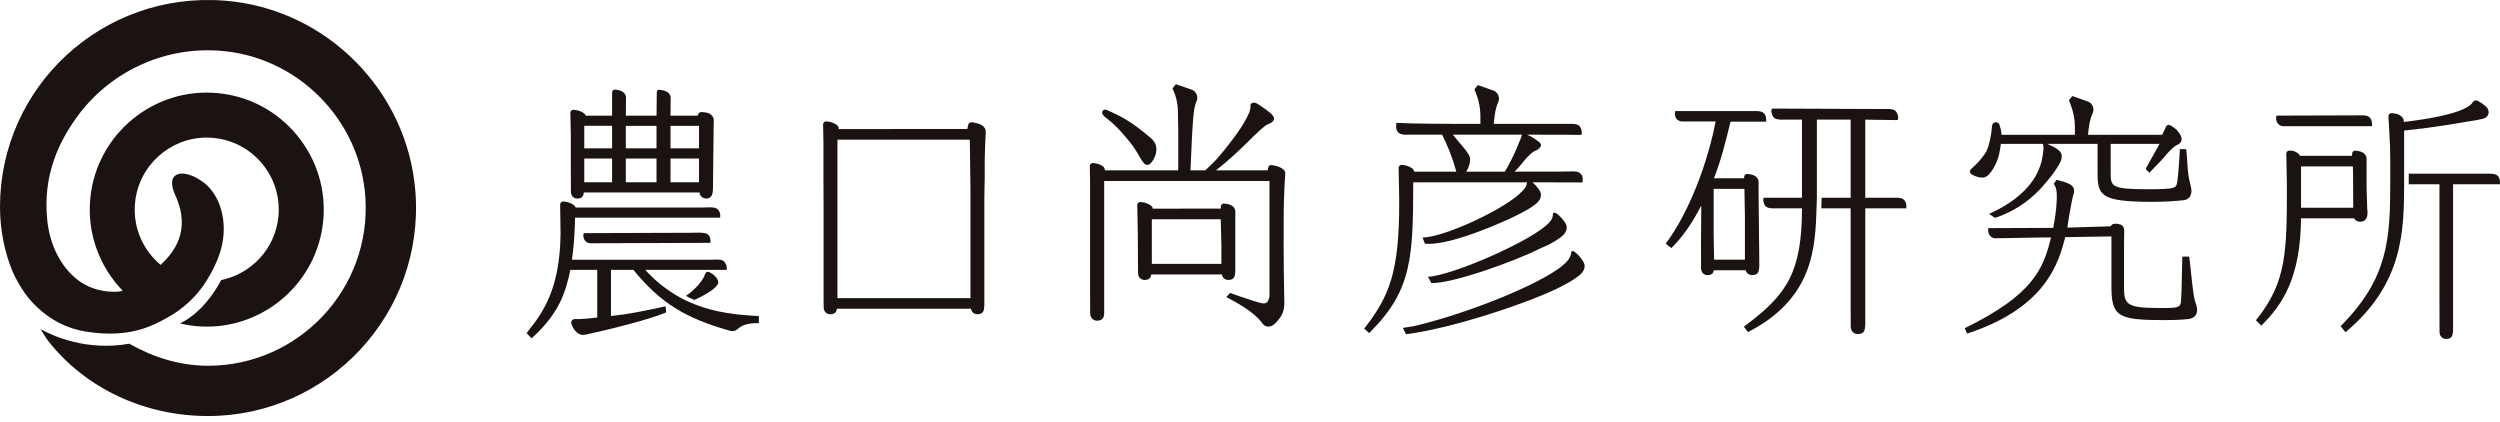 <svg width="344" height="58" viewBox="0 0 344 58" fill="none" xmlns="http://www.w3.org/2000/svg">
<path d="M57.163 26.425C56.112 12.432 44.814 1.134 30.821 0.083C14.05 -1.175 0 11.965 0 28.474C0 31.708 0.679 34.743 1.602 37.04C2.155 38.418 3.124 40.073 4.085 41.195C5.295 42.606 7.801 44.974 11.799 45.624C17.897 46.616 21.099 44.751 22.939 43.755C25.18 42.541 27.035 40.814 28.349 38.739C28.864 37.927 29.231 37.264 29.522 36.637C30.069 35.495 30.395 34.493 30.572 33.627C30.957 31.745 30.82 29.849 30.231 28.239C30.216 28.195 30.198 28.154 30.181 28.11C30.126 27.966 30.068 27.823 30.006 27.685C29.992 27.656 29.978 27.628 29.965 27.599C29.39 26.363 28.528 25.338 27.405 24.694C25.069 23.202 22.513 23.637 24.25 27.14C26.211 31.768 24.011 34.655 22.103 36.448C21.629 36.051 21.186 35.609 20.786 35.119C19.107 33.07 18.326 30.493 18.587 27.864C19.095 22.759 23.414 18.933 28.441 18.933C28.766 18.933 29.096 18.951 29.427 18.982C34.863 19.523 38.848 24.386 38.307 29.823C37.868 34.238 34.574 37.684 30.44 38.536C29.541 40.215 27.691 43.067 24.766 44.513C25.445 44.672 26.142 44.793 26.855 44.864C27.394 44.917 27.927 44.944 28.459 44.944C36.626 44.944 43.643 38.729 44.468 30.435C44.891 26.162 43.623 21.975 40.895 18.645C38.166 15.315 34.31 13.248 30.038 12.823C21.203 11.94 13.305 18.419 12.427 27.251C11.943 32.137 13.716 36.727 16.883 40.011C16.555 40.193 13.349 40.504 10.804 38.598C8.243 36.681 6.848 33.512 6.514 30.409C5.823 24 8.215 19.36 10.617 16.055C14.854 10.223 22.09 6.411 30.173 6.975C40.864 7.721 49.525 16.382 50.271 27.073C51.156 39.737 41.102 50.327 28.623 50.327C24.708 50.327 20.968 49.118 17.795 47.293C11.921 48.333 7.343 46.264 5.589 45.285C5.857 45.742 6.312 46.51 6.639 46.926C11.711 53.376 19.796 57.246 28.623 57.246C45.132 57.246 58.422 43.197 57.163 26.425Z" fill="#1A1311"/>
<path d="M271.332 24.01L271.491 24.093C271.924 24.319 272.352 24.436 272.741 24.436C272.79 24.436 272.837 24.434 272.886 24.431C273.467 24.39 273.96 23.709 274.204 23.307C274.272 23.196 274.34 23.073 274.405 22.946C274.937 22.033 275.119 21.168 275.234 20.375C275.281 20.107 275.307 19.904 275.32 19.796H281.085L281.152 20.014C281.232 20.282 281.165 20.9 281.074 21.39C280.522 25.452 276.923 27.93 274.001 29.293L273.695 29.435L274.506 29.982L274.692 29.916C277.552 28.942 279.771 27.252 281.497 25.144C281.786 24.79 282.274 24.241 282.65 23.683C282.84 23.401 283.04 23.15 283.352 22.587C283.784 21.808 283.858 21.161 283.317 20.712C283.317 20.712 282.972 20.413 282.543 20.193C282.276 20.056 281.934 19.897 281.713 19.796H288.626V23.734C288.626 26.871 288.949 27.776 296.242 27.776C297.96 27.776 299.616 27.648 300.515 27.54C300.863 27.497 301.141 27.332 301.323 27.064C301.555 26.723 301.61 26.237 301.475 25.729C301.347 25.253 301.144 24.356 301.097 23.839C301.045 23.554 301.007 22.916 300.967 22.296L300.961 22.207C300.926 21.616 300.888 21.005 300.836 20.686L300.811 20.524H299.942L299.936 20.708C299.897 21.752 299.686 24.993 299.503 25.421C299.31 25.834 299.214 26.041 295.65 26.041C290.43 26.041 290.43 25.643 290.43 23.734V19.796H297.153C296.935 20.224 296.551 20.9 296.177 21.555L296.121 21.655C295.759 22.289 295.417 22.889 295.302 23.134L295.247 23.252L295.714 23.734L295.758 23.779L295.894 23.625C295.968 23.543 296.145 23.358 296.457 23.042L296.48 23.017C296.965 22.525 297.565 21.913 297.814 21.598C298.181 21.131 299.03 20.179 299.614 19.92C299.949 19.772 300.14 19.552 300.184 19.27C300.291 18.588 299.444 17.811 299.344 17.722C299.111 17.529 298.826 17.353 298.628 17.238C298.529 17.179 298.412 17.167 298.299 17.199C298.19 17.233 298.098 17.313 298.049 17.419L297.59 18.4L297.491 18.547H287.317C287.352 18.03 287.483 16.564 287.945 15.584C288.083 15.293 288.095 14.969 287.985 14.667C287.872 14.364 287.645 14.122 287.346 13.988L285.151 13.218L284.69 13.786L284.721 13.889C284.774 14.057 285.495 15.539 285.502 17.384V18.547H275.409C275.391 17.971 275.212 17.435 275.168 17.313C275.148 17.033 274.918 16.814 274.636 16.814C274.361 16.814 274.128 17.031 274.106 17.31C273.989 18.789 273.73 19.945 273.32 20.839C272.9 21.521 272.426 22.111 271.827 22.697L271.793 22.731C271.657 22.865 271.526 22.985 271.402 23.101C271.323 23.175 271.251 23.244 271.184 23.307C271.092 23.395 271.052 23.52 271.071 23.648C271.093 23.8 271.193 23.937 271.332 24.01Z" fill="#1A1311"/>
<path d="M302.257 42.162C302.221 42.038 302.184 41.919 302.146 41.797C302.05 41.497 301.952 41.185 301.877 40.705C301.686 39.484 301.547 38.13 301.448 37.143C301.367 36.349 301.31 35.804 301.251 35.464L301.226 35.304H300.293L300.283 35.484C300.265 35.793 300.249 36.697 300.23 37.761C300.212 38.751 300.193 39.666 300.179 39.997L300.169 40.248C300.11 41.565 300.103 41.734 299.995 41.924C299.736 42.383 299.18 42.383 297.109 42.383C292.446 42.383 292.266 41.809 292.266 39.381V33.763L292.294 31.676C292.294 31.352 292.093 30.973 291.715 30.875L291.625 30.854C291.352 30.785 291.131 30.761 290.953 30.784C290.64 30.822 290.5 30.99 290.437 31.14L284.472 31.318C284.529 30.926 284.625 30.151 284.774 29.362C284.893 28.714 285.005 28.107 285.086 27.69C285.147 27.365 285.275 26.825 285.332 26.678C285.477 26.302 285.403 25.864 285.12 25.576L285.109 25.566C284.643 25.102 283.081 24.77 283.063 24.767L282.988 24.751L282.585 25.303C282.761 25.465 282.972 25.969 282.999 26.503C283.067 27.736 282.915 29.323 282.53 31.355L273.641 31.39H273.59L273.567 31.557C273.553 31.721 273.571 31.892 273.632 32.102C273.727 32.439 274.122 32.787 274.511 32.787H274.514L280.537 32.682L282.224 32.67C281.161 37.085 279.663 40.57 270.516 45.074L270.355 45.153L270.667 45.898L270.835 45.844C275.49 44.316 278.98 42.078 281.21 39.192C283.11 36.727 283.756 34.27 284.179 32.631L290.533 32.532V39.346C290.533 43.52 291.343 44.048 297.767 44.048C298.271 44.048 300.005 44.037 301.14 43.901C301.586 43.847 301.929 43.658 302.135 43.352C302.344 43.037 302.385 42.626 302.257 42.162Z" fill="#1A1311"/>
<path d="M323.345 30.045C323.418 30.046 323.637 30.052 323.919 30.044C324.087 30.344 324.393 30.515 324.76 30.515C324.798 30.515 324.835 30.512 324.871 30.509C325.728 30.438 325.763 29.593 325.777 29.268L325.731 28.69L325.715 28.27C325.667 26.877 325.642 26.076 325.642 25.827L325.64 22.682L325.637 22.669C325.645 22.41 325.647 22.193 325.646 22.089L325.642 21.799C325.633 21.447 325.395 21.116 325.023 20.936C324.693 20.777 324.097 20.724 324.087 20.724C323.799 20.73 323.654 20.946 323.656 21.157L323.639 21.438H316.483C316.38 21.224 316.189 21.074 315.961 20.936C315.691 20.774 315.344 20.725 315.026 20.724C314.741 20.723 314.591 20.946 314.594 21.145L314.676 25.282C314.675 34.497 314.674 38.701 310.577 43.857L310.413 44.064L311.117 44.769L311.158 44.81L311.367 44.597C314.061 41.858 316.561 38.196 316.621 30.044H323.32L323.345 30.045ZM316.621 22.896H323.755L323.775 23.557L323.792 25.74C323.792 26.428 323.794 27.381 323.798 28.153V28.584H316.621V22.896Z" fill="#1A1311"/>
<path d="M339.974 16.66L340.111 16.638C340.459 16.583 340.856 16.522 341.238 16.428C341.285 16.416 341.34 16.406 341.402 16.395L341.501 16.378C341.887 16.311 342.184 16.124 342.334 15.854C342.465 15.614 342.474 15.338 342.358 15.055C342.225 14.726 341.752 14.332 340.953 13.881C340.704 13.745 340.401 13.825 340.257 14.059C339.79 14.829 337.848 15.925 330.765 16.785L330.757 16.587C330.737 16.235 330.388 15.913 330.012 15.744C329.677 15.598 329.078 15.564 329.069 15.564C328.784 15.58 328.641 15.799 328.647 15.999C328.647 15.999 328.815 18.6 328.873 20.228C328.905 21.116 328.901 22.796 328.901 24.995C328.901 32.981 328.58 38.206 322.252 44.704L322.069 44.893L322.702 45.667L322.739 45.714L322.971 45.517C330.738 38.884 330.776 31.67 330.81 25.303L330.811 17.963C332.441 17.791 335.152 17.502 339.483 16.738C339.647 16.709 339.811 16.684 339.974 16.66Z" fill="#1A1311"/>
<path d="M343.537 24.08C343.208 23.875 342.586 23.895 342.466 23.901H331.444L331.441 25.359H335.667V40.157C335.667 41.336 335.677 45.296 335.679 45.651V45.687C335.69 46.005 335.793 46.252 335.985 46.422C336.188 46.602 336.432 46.639 336.603 46.639C336.639 46.639 336.674 46.638 336.699 46.636C337.439 46.574 337.482 46.132 337.542 45.511V25.359H343.985L344 25.068C344.002 24.904 343.976 24.354 343.537 24.08Z" fill="#1A1311"/>
<path d="M314.206 17.366H326.38L326.393 17.082C326.402 16.812 326.315 16.291 325.93 16.052C325.626 15.862 325.079 15.86 324.858 15.872L313.403 15.909H313.246L313.199 16.149C313.189 16.204 313.163 16.402 313.261 16.697C313.387 17.078 313.793 17.366 314.206 17.366Z" fill="#1A1311"/>
<path d="M217.948 36.171C217.801 35.856 217.511 35.507 217.511 35.507C217.324 35.245 216.721 34.596 216.461 34.556C216.199 34.515 216.198 34.715 216.198 34.715C216.173 34.993 216.129 35.368 215.613 35.963C213.478 38.478 202.578 42.981 194.649 44.855L193.032 45.124C193.185 45.398 193.324 45.679 193.448 45.97L193.582 45.974C200.559 45.07 211.536 41.173 214.741 39.461C215.394 39.112 216.272 38.709 217.28 37.924C217.983 37.376 218.19 36.695 217.948 36.171Z" fill="#1A1311"/>
<path d="M196.478 38.089C196.634 38.377 196.793 38.662 196.96 38.944C199.897 39.046 208.583 35.866 211.757 34.274C211.8 34.254 211.835 34.234 211.875 34.213C212.295 34.009 212.771 33.846 213.344 33.537L213.377 33.521C213.64 33.38 213.845 33.259 213.973 33.172C214.235 33.011 214.506 32.831 214.79 32.618C215.505 32.084 215.726 31.409 215.492 30.88C215.352 30.563 215.021 30.189 215.021 30.189C214.827 29.931 214.207 29.3 213.946 29.267C213.684 29.234 213.688 29.433 213.688 29.433C213.67 29.712 213.689 30.042 213.163 30.627L213.166 30.626C210.974 33.065 199.786 37.94 196.478 38.089Z" fill="#1A1311"/>
<path d="M210.109 25.088C210.094 25.312 210.061 25.537 209.84 25.869C209.698 26.082 209.453 26.306 209.453 26.306C207.516 28.514 198.975 32.605 195.752 32.692H195.749C195.863 32.967 195.967 33.248 196.062 33.532L196.136 33.537C198.906 33.767 204.162 31.703 207.319 30.28C207.558 30.174 207.785 30.055 208.065 29.934C208.492 29.748 209.361 29.292 209.832 29.036C210.093 28.893 210.301 28.774 210.429 28.688C210.69 28.526 210.961 28.346 211.246 28.133C211.959 27.599 212.181 26.924 211.947 26.395C211.807 26.076 211.455 25.686 211.455 25.686C211.346 25.546 211.109 25.293 210.874 25.088H211.899L217.503 25.104L217.757 25.096C217.757 25.096 217.79 24.797 217.783 24.603C217.771 24.296 217.661 23.968 217.333 23.763C216.977 23.541 216.479 23.587 216.263 23.584L214.341 23.612L208.417 23.617C208.721 23.301 209.001 23.001 209.151 22.811C209.52 22.344 210.556 21.064 211.14 20.805C211.474 20.658 211.739 20.552 211.993 20.156C212.276 19.709 211.401 19.27 210.981 18.98C210.793 18.826 210.384 18.654 210.127 18.533L215.381 18.538L217.351 18.563L217.606 18.556C217.606 18.556 217.643 18.381 217.649 18.278C217.653 18.174 217.641 18.077 217.641 18.077C217.614 17.837 217.51 17.427 217.181 17.224C216.826 17 216.134 17.04 216.111 17.043H205.54C205.598 16.316 205.751 14.906 206.144 14.074C206.282 13.784 206.295 13.459 206.183 13.157C206.07 12.854 205.844 12.612 205.544 12.479L203.349 11.709L202.887 12.277L202.921 12.378C202.972 12.547 203.694 14.028 203.701 15.874V17.042H200.065C200.065 17.042 194.128 17.033 192.39 16.915C192.135 16.899 192.135 16.922 192.135 16.922L192.11 17.331C192.11 17.331 192.023 18.023 192.559 18.352C192.916 18.572 193.608 18.537 193.632 18.532H196.292H198.436C199.202 20.064 199.584 21.14 199.793 21.731L199.947 22.159C199.997 22.281 200.139 22.763 200.253 23.154C200.3 23.318 200.347 23.477 200.389 23.617H194.669L194.584 23.615C194.55 23.179 194.043 22.999 193.815 22.891C193.487 22.731 192.89 22.678 192.88 22.678C192.595 22.685 192.445 22.9 192.448 23.099L192.529 27.167C192.531 27.397 192.532 27.632 192.532 27.876C192.532 37.439 191.158 40.759 187.872 45.006L187.705 45.219L188.398 45.826L188.589 45.636C194.36 39.867 194.429 35.197 194.465 25.088H210.109ZM200.219 18.905C200.119 18.78 200.019 18.655 199.918 18.532H209.238H209.463C209.434 18.563 209.404 18.594 209.386 18.632C209.386 18.632 209.307 18.971 209.112 19.393C208.938 19.766 208.739 20.362 208.34 21.207C208.17 21.572 207.767 22.378 207.47 22.925C207.345 23.154 207.2 23.394 207.066 23.617C206.737 23.617 206.5 23.617 206.5 23.617H201.765C202.213 22.851 202.289 22.353 202.289 21.831C202.289 21.291 201.163 20.014 200.823 19.641C200.624 19.407 200.424 19.159 200.219 18.905Z" fill="#1A1311"/>
<path d="M240.479 37.638C240.732 37.854 241.047 37.861 241.206 37.849C241.97 37.785 242.014 37.346 242.08 36.678V36.411C242.08 36.411 242.075 35.561 242.069 34.867L242.025 30.935C242.003 29.078 241.982 27.156 241.977 26.192L241.975 26.103L241.976 25.883L241.981 25.886L241.977 25.872C241.985 25.614 241.987 25.397 241.986 25.292L241.982 25.002C241.973 24.65 241.735 24.319 241.362 24.14C241.033 23.982 240.437 23.928 240.427 23.928C240.139 23.933 239.993 24.149 239.995 24.361L239.986 24.527H235.838C236.836 21.991 237.388 19.73 238.091 16.865L238.12 16.745H243.016L243.028 16.461C243.029 16.432 243.057 15.77 242.567 15.465C242.277 15.284 241.767 15.271 241.496 15.285H230.51L230.468 15.524C230.458 15.577 230.432 15.77 230.527 16.058C230.649 16.43 231.044 16.709 231.445 16.709H236.08C234.537 24.414 231.504 30.45 229.368 33.285L229.197 33.515L229.975 34.139L230.163 33.947C231.966 32.117 233.165 30.072 234.097 28.283C234.094 30.072 234.084 31.238 234.056 33.681C234.056 34.778 234.065 36.695 234.067 36.926C234.079 37.237 234.179 37.476 234.364 37.639C234.561 37.816 234.802 37.853 234.97 37.853C235.001 37.853 235.034 37.853 235.062 37.85C235.59 37.807 235.756 37.557 235.828 37.193H240.202C240.254 37.376 240.348 37.526 240.479 37.638ZM240.1 35.734H235.863L235.8 32.419V25.987H240.032L240.1 29.775V35.734Z" fill="#1A1311"/>
<path d="M261.855 27.389C261.527 27.183 260.901 27.204 260.784 27.21H256.662V16.465L260.88 16.521L261.135 16.514L261.188 16.174L261.184 16.031L261.161 16.02C261.134 15.78 261.039 15.384 260.71 15.182C260.355 14.959 259.664 14.997 259.641 15.001L244.049 14.941L243.794 14.948L243.743 15.287L243.746 15.427L243.768 15.437C243.794 15.676 243.888 16.076 244.219 16.282C244.575 16.502 245.268 16.466 245.291 16.461H247.951V27.21H242.649L242.638 27.502C242.636 27.618 242.647 28.209 243.098 28.489C243.431 28.698 244.056 28.678 244.17 28.668H247.952C247.94 37.439 245.904 40.516 240.196 44.764L239.952 44.944L240.503 45.652L240.534 45.691L240.753 45.575C244.648 43.517 247.206 40.851 248.572 37.425C249.776 34.407 249.877 31.195 249.959 28.613L250.001 27.27V16.461H254.648V27.21H250.66L250.617 28.609L250.615 28.668H254.648V41.093L254.647 41.095L254.649 42.299C254.651 43.364 254.658 44.521 254.659 44.864L254.66 44.939C254.672 45.283 254.782 45.551 254.987 45.73C255.206 45.924 255.47 45.964 255.652 45.964C255.693 45.964 255.728 45.963 255.756 45.96C256.548 45.895 256.594 45.439 256.662 44.747V28.668H262.307L262.317 28.383C262.319 28.312 262.328 27.683 261.855 27.389Z" fill="#1A1311"/>
<path d="M135.632 18.311L135.629 18.022C135.617 17.668 135.33 17.319 134.879 17.111C134.48 16.926 133.759 16.826 133.747 16.825C133.399 16.81 133.223 17.013 133.225 17.226L133.097 17.751L115.37 17.758L115.4 17.707C115.425 17.216 114.866 17.026 114.625 16.912C114.297 16.753 113.7 16.699 113.69 16.699C113.405 16.706 113.254 16.92 113.258 17.12L113.305 19.5C113.306 19.629 113.307 19.76 113.307 19.901V24.905C113.307 25.576 113.317 28.257 113.322 28.283V40.661L113.335 42.288C113.346 42.605 113.449 42.853 113.639 43.022C113.851 43.209 114.109 43.24 114.259 43.24C114.3 43.24 114.333 43.238 114.355 43.236C114.978 43.185 115.102 42.842 115.157 42.482H133.218L133.599 42.468C133.637 42.7 133.734 42.887 133.887 43.023C134.092 43.202 134.336 43.239 134.505 43.239C134.543 43.239 134.577 43.238 134.603 43.236C135.341 43.173 135.385 42.731 135.445 42.111L135.446 27.252L135.495 24.358C135.446 21.309 135.633 18.416 135.632 18.311ZM133.535 41.023H115.233V19.22H133.448L133.535 26.033V41.023Z" fill="#1A1311"/>
<path d="M176.765 25.241C176.805 24.732 176.841 24.25 176.84 24.199L176.838 24.073L176.855 23.833C176.855 23.468 176.528 23.201 176.175 23.052C176.145 23.035 176.12 23.014 176.087 22.999C175.688 22.814 174.967 22.714 174.955 22.714C174.608 22.698 174.546 22.887 174.504 23.114L174.424 23.438H167.321C167.393 23.382 167.47 23.323 167.554 23.255C168.686 22.348 170.112 21.115 171.946 19.285C173.193 18.043 174.035 17.279 174.398 17.127C174.827 16.948 175.053 16.871 175.239 16.57C175.591 15.999 174.571 15.392 174.065 14.986C173.592 14.649 173.239 14.406 172.988 14.26C172.754 14.123 172.559 14.112 172.413 14.143C172.271 14.175 172.092 14.26 172.075 14.396C172.06 14.533 172.114 14.994 171.875 15.533C171.51 16.366 170.883 17.552 169.245 19.66C168.761 20.286 168.322 20.863 167.359 21.952C167.017 22.34 166.155 23.152 165.85 23.438H163.812C164.103 16.194 164.243 14.785 164.636 13.953C164.773 13.664 164.787 13.338 164.675 13.037C164.562 12.732 164.336 12.491 164.036 12.358L161.8 11.587L161.337 12.156L161.37 12.257C161.423 12.426 162.078 13.556 162.084 15.403C162.084 15.403 162.109 16.719 162.129 18.047V22.847C162.122 23.197 162.116 23.438 162.116 23.438H152.028C152.053 22.945 151.564 22.757 151.323 22.642C150.995 22.483 150.398 22.429 150.388 22.429C150.104 22.437 149.953 22.651 149.957 22.85L149.995 24.838V39.261L149.994 39.262L149.996 40.467C149.999 41.532 150.006 42.688 150.007 43.03L150.008 43.108C150.019 43.45 150.13 43.718 150.334 43.898C150.553 44.091 150.818 44.133 151 44.133C151.04 44.133 151.005 44.13 151.033 44.127C151.827 44.063 151.939 43.578 151.939 42.913V24.908H174.68V40.783C174.481 41.704 174.205 41.773 173.724 41.739C173.366 41.713 171.627 41.134 170.389 40.709C169.786 40.502 169.712 40.45 169.472 40.377L169.254 40.312L168.736 40.878L169.005 41.018C171.685 42.415 173.027 43.538 173.7 44.497C173.733 44.543 174.089 45.009 174.619 44.94C175.096 44.879 175.25 44.7 175.685 44.285C176.15 43.702 176.723 43.108 176.723 41.748C176.723 40.996 176.686 38.916 176.649 36.889C176.614 34.969 176.636 32.82 176.636 30.094C176.636 28.148 176.707 26.367 176.765 25.241Z" fill="#1A1311"/>
<path d="M152.085 16.134C152.941 16.779 154.005 17.655 155.897 20.1C156.147 20.442 156.653 21.298 156.772 21.51C157.476 22.762 157.693 22.686 157.908 22.686C158.428 22.686 159.082 21.491 159.118 20.678C159.163 19.627 158.634 19.212 157.847 18.569C155.709 16.822 154.548 16.134 152.665 15.3C152.422 15.193 151.939 14.865 151.702 15.314C151.52 15.551 151.847 15.954 152.085 16.134Z" fill="#1A1311"/>
<path d="M169.13 38.518C169.869 38.454 169.912 38.012 169.973 37.393L169.974 30.077L169.971 29.958L169.977 29.962L169.974 29.948C169.98 29.69 169.983 29.473 169.982 29.368L169.977 29.079C169.97 28.726 169.731 28.396 169.359 28.216C169.029 28.058 168.433 28.003 168.423 28.003C168.135 28.009 167.99 28.225 167.992 28.437L167.976 28.703L158.619 28.711C158.574 28.287 158.077 28.112 157.853 28.005C157.524 27.846 156.928 27.792 156.918 27.792C156.633 27.799 156.482 28.014 156.486 28.214L156.567 32.35L156.568 32.349V33.062C156.568 33.734 156.576 35.616 156.582 35.642V35.943L156.595 37.569C156.606 37.887 156.709 38.135 156.9 38.304C157.11 38.492 157.368 38.522 157.518 38.522C157.56 38.522 157.593 38.52 157.615 38.518C158.239 38.466 158.362 38.124 158.418 37.764H167.746L168.127 37.75C168.164 37.982 168.262 38.169 168.415 38.306C168.62 38.484 168.864 38.521 169.032 38.521C169.071 38.521 169.104 38.52 169.13 38.518ZM168.063 36.305H158.493V30.172H167.976L168.063 33.711V36.305Z" fill="#1A1311"/>
<path d="M95.193 32.028C94.584 32.038 80.374 32.079 80.374 32.079C80.374 32.079 80.327 32.075 80.308 32.113C80.282 32.186 80.275 32.332 80.272 32.392C80.268 32.506 80.263 32.628 80.337 32.825C80.471 33.186 80.759 33.44 81.258 33.474L97.655 33.418C97.655 33.418 97.705 33.42 97.728 33.395C97.75 33.372 97.757 33.338 97.757 33.338L97.762 33.166C97.767 33.03 97.773 32.527 97.338 32.216C96.955 31.942 95.804 32.016 95.193 32.028Z" fill="#1A1311"/>
<path d="M78.543 22.997C78.543 23.963 78.553 26.377 78.556 26.397C78.567 26.708 78.666 26.948 78.851 27.111C79.048 27.286 79.285 27.321 79.452 27.321C79.486 27.321 79.517 27.32 79.544 27.318C80.172 27.265 80.279 26.941 80.334 26.481H95.92L96.252 26.48C96.318 27.086 96.787 27.311 97.215 27.318C97.507 27.316 98.006 27.187 98.077 26.353L98.106 25.835C98.106 25.575 98.113 25.006 98.122 24.347L98.197 17.369L98.205 17.355L98.201 17.342C98.208 17.083 98.21 16.868 98.209 16.763L98.206 16.473C98.196 16.12 97.959 15.789 97.586 15.611C97.257 15.452 96.542 15.414 96.532 15.414C96.292 15.419 96.103 15.537 95.997 15.917H92.262C92.266 15.36 92.276 14.261 92.281 13.735L92.285 13.443C92.285 13.1 92.061 12.773 91.704 12.591C91.549 12.511 91.078 12.373 90.854 12.366C90.714 12.322 90.597 12.335 90.505 12.405C90.37 12.506 90.371 12.658 90.372 12.729L90.34 15.917H86.114C86.118 15.37 86.129 14.236 86.134 13.702L86.137 13.41C86.137 13.068 85.915 12.741 85.557 12.557C85.235 12.391 84.642 12.322 84.632 12.322C84.37 12.322 84.227 12.516 84.224 12.7V15.917H80.601C80.495 15.566 80.056 15.412 79.851 15.313C79.523 15.155 78.925 15.1 78.915 15.1C78.632 15.106 78.48 15.322 78.484 15.521L78.543 18.507V22.997ZM92.26 17.315H96.183V20.414H92.26V17.315ZM92.26 21.811H96.183V25.083H92.26V21.811ZM86.112 17.315H90.336V20.414H86.112V17.315ZM86.112 21.811H90.336V25.083H86.112V21.811ZM84.224 25.083H80.396V21.811H84.224V25.083ZM84.224 20.413H80.396V17.314H84.224V20.413Z" fill="#1A1311"/>
<path d="M96.934 37.924C96.893 38.034 96.847 38.16 96.786 38.26C95.997 39.535 94.858 40.397 94.463 40.659L94.385 40.71L94.466 40.756C94.665 40.872 95.069 41.092 95.528 41.261L95.55 41.269L95.572 41.259C96.814 40.707 98.541 39.729 98.79 39.041C98.902 38.732 98.765 38.374 98.394 38.006C98.111 37.724 97.754 37.501 97.549 37.426C97.168 37.282 97.021 37.685 96.934 37.924Z" fill="#1A1311"/>
<path d="M104.172 43.479C100.058 43.267 97.276 42.675 94.574 41.439L93.918 41.127C91.425 39.779 89.969 38.413 88.781 37.134H99.993L100.002 36.884C100.006 36.798 100 36.351 99.602 35.949C99.408 35.754 99.045 35.716 98.458 35.718C98.208 35.721 97.876 35.73 97.746 35.735L78.71 35.736C79.057 33.041 79.092 31.421 79.12 30.118L79.123 29.95H99.097L99.105 29.701C99.113 29.524 99.088 29.077 98.684 28.747C98.497 28.594 98.137 28.521 97.586 28.529L96.765 28.552H79.2C79.101 28.191 78.653 28.036 78.444 27.936C78.116 27.776 77.519 27.723 77.509 27.723C77.336 27.727 77.22 27.811 77.15 27.919H77.143V27.931C77.103 27.997 77.076 28.071 77.077 28.144L77.132 32.199L77.08 33.799C76.709 39.505 75.164 42.498 72.603 45.645L72.461 45.819L73.139 46.565L73.332 46.387C76.984 43.022 77.832 40.203 78.483 37.134H82.181V43.686C81.173 43.815 79.842 43.935 79.089 43.908C78.925 43.913 78.781 43.985 78.692 44.106C78.597 44.235 78.573 44.402 78.627 44.553L78.68 44.703C78.842 45.156 79.108 45.533 79.447 45.796C79.702 45.989 79.95 46.086 80.207 46.086C80.222 46.086 80.236 46.086 80.25 46.084C80.349 46.078 80.455 46.066 80.576 46.048C80.664 46.034 81.06 45.944 81.7 45.795L81.75 45.782C82.076 45.707 82.382 45.636 82.532 45.603C84.299 45.217 89.385 43.935 91.483 43.057L91.66 42.984L91.585 42.146L91.071 42.256C88.184 42.872 86.584 43.213 84.07 43.486V37.134H87.155C90.849 41.642 94.214 43.762 100.475 45.523C100.844 45.627 101.233 45.534 101.495 45.281C102.065 44.734 102.937 44.467 104.159 44.467H104.421V43.492L104.172 43.479Z" fill="#1A1311"/>
</svg>
